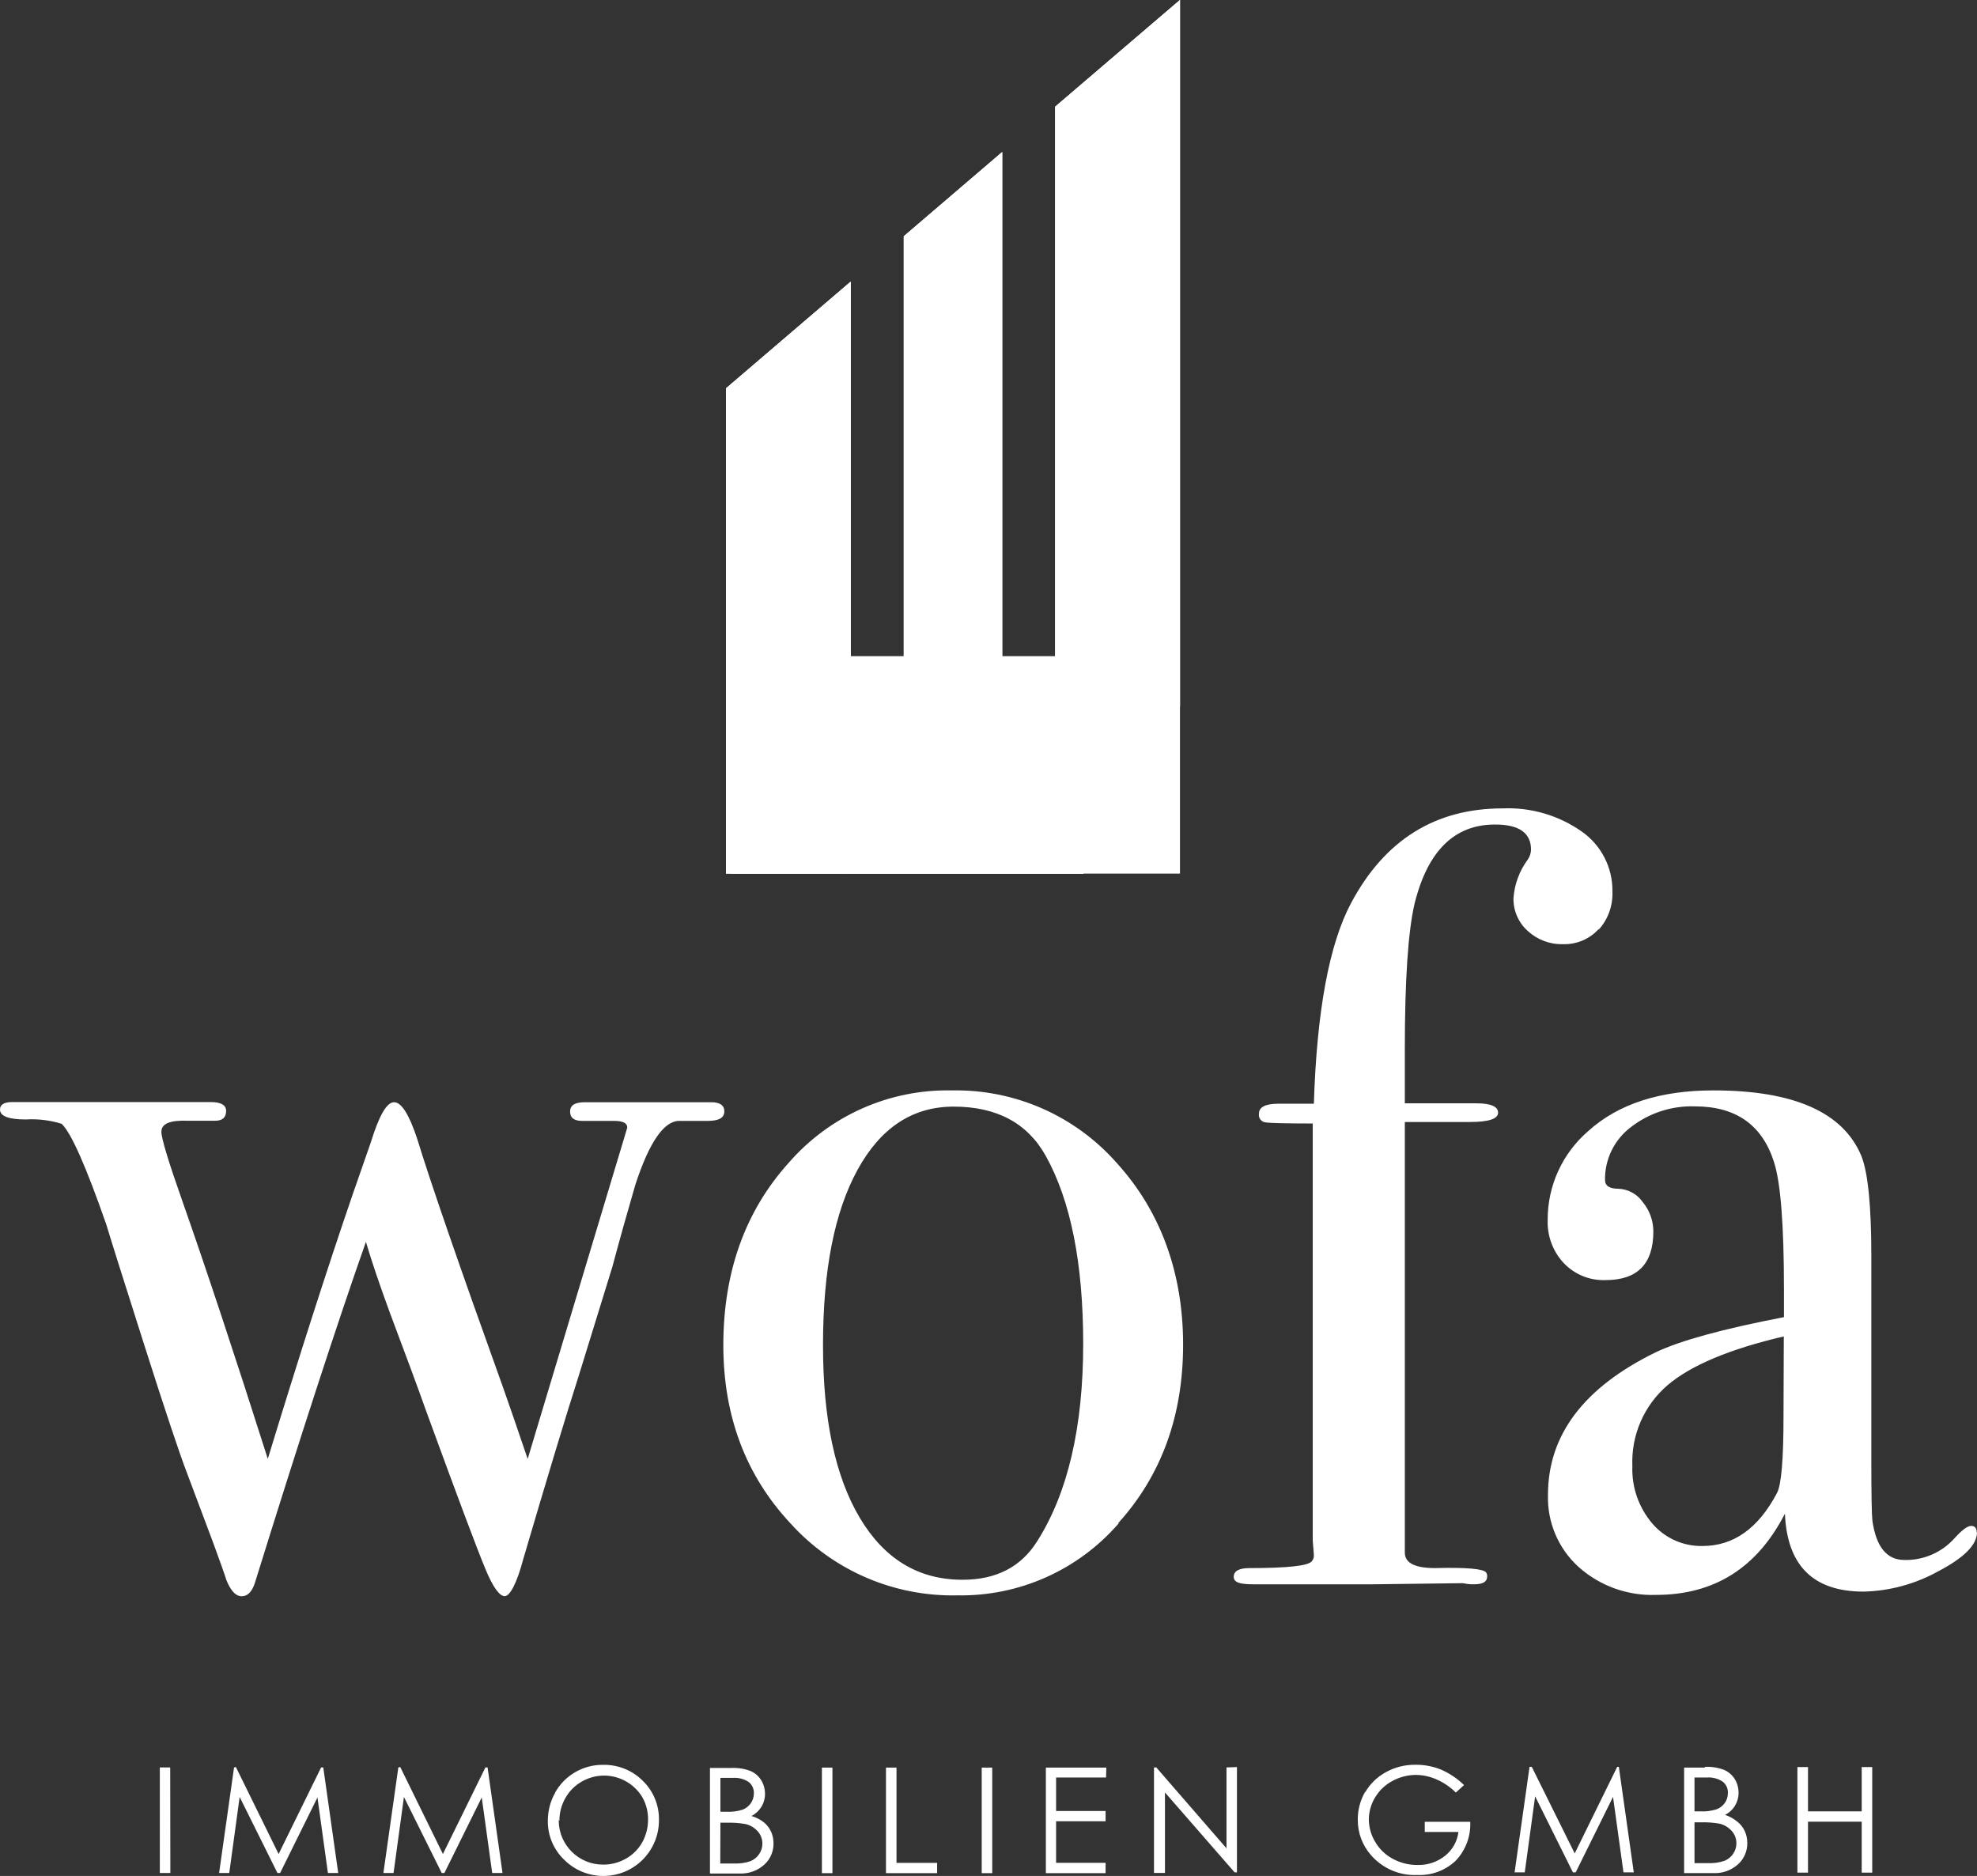 <?xml version="1.0" encoding="UTF-8"?>
<svg id="Ebene_2" data-name="Ebene 2" xmlns="http://www.w3.org/2000/svg" xmlns:xlink="http://www.w3.org/1999/xlink" viewBox="0 0 264.74 251.18">
  <rect x="0" y="0" width="264.74" height="251.18" fill="#333333" stroke="none"/>
  <defs>
    <style>
      .cls-1 {
        clip-path: url(#clippath);
      }

      .cls-2 {
        fill: #fff;
      }

      .cls-3 {
        clip-path: url(#clippath-1);
      }

      .cls-4 {
        clip-path: url(#clippath-2);
      }
    </style>
    <clipPath id="clippath">
      <polygon class="cls-2" points="141.31 14.28 141.31 68.16 158.01 39.25 158.01 0 141.31 14.28"/>
    </clipPath>
    <clipPath id="clippath-1">
      <polygon class="cls-2" points="121.03 31.64 121.03 87.88 113.91 87.88 113.91 37.72 97.22 52 97.22 116.98 113.13 116.98 134.2 80.48 134.2 20.37 121.03 31.64"/>
    </clipPath>
    <clipPath id="clippath-2">
      <polygon class="cls-2" points="141.31 68.16 141.31 87.88 134.2 87.88 134.2 80.48 113.13 116.98 145.07 116.98 158.01 94.57 158.01 39.25 141.31 68.16"/>
    </clipPath>
  </defs>
  <g id="Ebene_1-2" data-name="Ebene 1">
    <g id="Ebene_2-2" data-name="Ebene 2">
      <g id="Ebene_1-2" data-name="Ebene 1-2">
        <polygon class="cls-2" points="97.22 116.97 97.22 52 113.91 37.72 113.91 87.88 121.02 87.88 121.02 31.64 134.2 20.36 134.2 87.88 141.31 87.88 141.31 14.28 158.01 0 158.01 116.97 97.22 116.97"/>
        <g>
          <polygon class="cls-2" points="141.31 14.28 141.31 68.16 158.01 39.25 158.01 0 141.31 14.28"/>
          <g class="cls-1">
            <rect class="cls-2" x="115.97" y="9.82" width="67.37" height="48.53" transform="translate(45.31 146.65) rotate(-60)"/>
          </g>
        </g>
        <g>
          <polygon class="cls-2" points="121.03 31.64 121.03 87.88 113.91 87.88 113.91 37.72 97.22 52 97.22 116.98 113.13 116.98 134.2 80.48 134.2 20.37 121.03 31.64"/>
          <g class="cls-3">
            <rect class="cls-2" x="64.73" y="27.91" width="102.51" height="80.61" transform="translate(-.95 134.78) rotate(-60.11)"/>
          </g>
        </g>
        <g>
          <polygon class="cls-2" points="141.31 68.16 141.31 87.88 134.2 87.88 134.2 80.48 113.13 116.98 145.07 116.98 158.01 94.57 158.01 39.25 141.31 68.16"/>
          <g class="cls-4">
            <rect class="cls-2" x="90.7" y="39.25" width="89.75" height="77.73" transform="translate(.14 156.47) rotate(-60)"/>
          </g>
        </g>
        <path class="cls-2" d="m242.11,236.6h-1.42v14.13h1.42v-6.82h7.19v6.82h1.41v-14.13h-1.41v5.93h-7.19v-5.93Zm-15.2,1.4h1.63c.76-.06,1.52.13,2.16.56.46.37.71.93.68,1.52,0,.47-.13.93-.4,1.31-.27.39-.65.69-1.1.86-.7.22-1.44.32-2.17.28h-.8v-4.53Zm0,6h.79c.84-.03,1.69.03,2.52.17.66.14,1.25.5,1.69,1,.4.45.62,1.04.61,1.64,0,.5-.15.99-.43,1.4-.29.42-.69.75-1.16.94-.73.25-1.5.35-2.27.31h-1.75v-5.46Zm1.4-7.33h-2.79v14.13h3.88c1.23.06,2.43-.36,3.34-1.18.81-.73,1.26-1.78,1.24-2.87,0-.54-.11-1.07-.33-1.56-.21-.47-.53-.88-.92-1.21-.51-.44-1.09-.77-1.73-.98.56-.28,1.03-.72,1.35-1.26.31-.52.47-1.11.46-1.71,0-.65-.17-1.29-.52-1.84-.34-.54-.84-.97-1.43-1.22-.82-.31-1.7-.44-2.58-.4m-23.46,0l-2,14.13h1.36l1.39-10.18,5.06,10.18h.37l5-10.11,1.4,10.11h1.38l-2-14.13h-.22l-5.69,11.59-5.75-11.59h-.3Zm-22,3.32c-.66,1.13-1.01,2.43-1,3.74-.02,1.75.61,3.44,1.76,4.75,1.55,1.79,3.83,2.78,6.2,2.67,1.91.09,3.77-.6,5.16-1.92,1.33-1.4,2.03-3.28,1.94-5.2h-6.09v1.36h4.51c-.16,1.26-.8,2.4-1.79,3.19-1.05.83-2.35,1.27-3.69,1.23-1.15.01-2.29-.27-3.3-.82-.98-.52-1.8-1.3-2.36-2.26-.55-.9-.85-1.94-.86-3,0-1.04.29-2.06.83-2.95.56-.94,1.36-1.71,2.33-2.22.97-.53,2.06-.81,3.16-.81.94.01,1.88.22,2.74.6.97.42,1.84,1.02,2.59,1.76l1.1-1c-.9-.88-1.95-1.58-3.1-2.08-1.07-.43-2.22-.65-3.38-.64-1.4-.02-2.78.32-4,1-1.15.63-2.11,1.56-2.77,2.7m-34.65-3.32h-8.1v14.13h8v-1.38h-6.63v-5.56h6.63v-1.38h-6.63v-4.48h6.69l.04-1.33Zm-15.28,0h-1.41v14.13h1.41v-14.13Zm-12.82,0h-1.41v14.13h6.85v-1.37h-5.44v-12.76Zm-8.58,0h-1.41v14.13h1.41v-14.13Zm-15,1.38h1.64c.76-.06,1.52.13,2.16.56.46.37.71.93.68,1.52,0,.96-.6,1.82-1.5,2.17-.7.22-1.44.32-2.17.28h-.81v-4.53Zm0,6h.8c.84-.03,1.68.03,2.51.17.66.14,1.26.49,1.7,1,.4.45.62,1.04.61,1.64,0,.5-.15.99-.44,1.4-.28.42-.69.75-1.16.94-.73.25-1.5.35-2.27.31h-1.77l.02-5.46Zm1.41-7.33h-2.81v14.13h3.93c1.23.06,2.43-.36,3.34-1.18.81-.73,1.26-1.78,1.24-2.87,0-.54-.11-1.07-.33-1.56-.22-.47-.53-.88-.92-1.21-.5-.4-1.08-.7-1.7-.88.56-.29,1.02-.72,1.35-1.26.31-.52.47-1.11.46-1.71,0-.65-.18-1.29-.52-1.84-.34-.54-.84-.97-1.43-1.22-.82-.31-1.7-.44-2.58-.4m-23,7.12c-.02-1.08.26-2.14.79-3.08.52-.92,1.27-1.69,2.19-2.21.91-.53,1.95-.81,3-.81,1.05,0,2.09.28,3,.81.87.5,1.59,1.21,2.11,2.06.52.91.79,1.95.78,3,.01,1.07-.26,2.13-.78,3.07-.51.91-1.27,1.67-2.18,2.18-.91.52-1.95.8-3,.8-3.27.04-5.96-2.57-6-5.84,0-.05,0-.11,0-.16m-.46-3.66c-.66,1.15-1,2.45-1,3.78-.03,1.96.75,3.84,2.16,5.2,2.89,2.92,7.61,2.93,10.52.04,1.41-1.4,2.21-3.32,2.2-5.31.04-1.98-.74-3.89-2.16-5.27-1.42-1.42-3.36-2.19-5.37-2.14-2.64-.01-5.07,1.4-6.37,3.7m-21-3.35l-2,14.13h1.36l1.39-10.18,5.06,10.18h.36l5-10.11,1.4,10.11h1.38l-2-14.13h-.29l-5.69,11.59-5.71-11.64-.26.05Zm-22,0l-2,14.13h1.36l1.39-10.18,5.06,10.18h.36l5-10.11,1.4,10.11h1.38l-2-14.13h-.29l-5.69,11.59-5.72-11.64-.25.05Zm-8.55,0h-1.39v14.13h1.41l-.02-14.13Zm74.21-87.82c0-.83-.59-1.25-1.76-1.25h-16.9c-1.37,0-2,.42-2,1.25s.53,1.25,1.62,1.25h4.27c1.18,0,1.77.3,1.77.89l-13.34,44.37c-1.46-4.3-2.57-7.53-3.34-9.69-5.88-16.36-9.7-27.43-11.47-33.22-1.08-3.23-2.1-4.85-3.08-4.85s-2,1.77-3.09,5.3l-2.44,7c-3.4,9.91-7.19,21.72-11.38,35.45-4.41-13.86-8.23-25.38-11.46-34.57-1.86-5.27-2.79-8.35-2.79-9.23,0-1.08,1.17-1.56,3.52-1.47h3.68c.98,0,1.47-.44,1.47-1.32,0-.78-.69-1.18-2.06-1.18H1.62c-1.08,0-1.62.35-1.62,1,0,.89,1.16,1.33,3.46,1.33,1.62-.1,3.24.1,4.79.58,1.27,1.18,3.27,5.69,6,13.53.49,1.66,2.16,6.95,5,15.87,2.84,8.92,4.76,14.67,5.75,17.25l3.53,9.4c.98,2.67,1.57,4.33,1.77,5,.58,1.47,1.27,2.21,2.06,2.21s1.37-.58,1.76-1.75c6.12-19.69,11.08-34.92,14.88-45.7.75,2.55,1.83,5.74,3.23,9.55,2.17,5.77,3.8,10.17,4.88,13.22,4.22,11.55,6.85,18.55,7.88,21,1,2.44,1.9,3.67,2.59,3.67s1.62-1.67,2.5-5c3.28-11.15,5.74-19.28,7.38-24.39l4.54-14.7c.98-3.67,2.01-7.33,3.08-11,1.86-5.7,3.83-8.55,5.88-8.55h3.83c1.47,0,2.2-.41,2.2-1.25m48.06,31.09c0,11.17-2.06,19.99-6.17,26.46-2.16,3.43-5.49,5.15-10,5.14-5.88,0-10.46-2.77-13.75-8.3s-4.93-13.25-4.92-23.15c0-10,1.54-17.82,4.63-23.45,3.09-5.63,7.37-8.45,12.86-8.45,5.78,0,9.9,2.21,12.35,6.62,3.33,6,5,14.38,5,25.13m4.71,24c5.78-6.41,8.67-14.37,8.67-23.88s-2.96-17.81-8.89-24.33c-5.58-6.33-13.66-9.88-22.1-9.71-8.36-.17-16.35,3.39-21.83,9.7-5.83,6.47-8.74,14.61-8.75,24.4,0,9.5,3,17.46,9,23.88,5.7,6.3,13.85,9.82,22.34,9.63,8.26.15,16.16-3.37,21.58-9.61m14.46,32.65v10.83l-9.4-10.83h-.31v14.13h1.47v-10.78l9.33,10.7h.31v-14.1l-1.4.05Zm49.84-112.17c1.25-1.38,1.91-3.2,1.84-5.07.06-3.21-1.48-6.24-4.12-8.08-3.09-2.17-6.81-3.25-10.58-3.09-9.01,0-15.77,4.21-20.28,12.64-2.94,5.49-4.61,14.46-5,26.9h-4.7c-1.77,0-2.65.44-2.65,1.32-.1.54.25,1.07.8,1.17.03,0,.05,0,.08.01.59.1,2.7.15,6.32.15v55.85l.15,1.91c.03.32-.08.64-.3.88-.51.59-3.28.89-8.31.89-1.41,0-2.12.39-2.12,1.17s.88,1,2.65,1h16l12.05-.15c.48.11.98.16,1.47.15,1.18,0,1.76-.34,1.76-1,.03-.21-.02-.42-.14-.59-.39-.49-2.67-.69-6.82-.58-2.71,0-4.06-.69-4.06-2.07v-57.66h8.72c2.51,0,3.77-.42,3.77-1.25s-1-1.25-2.9-1.25h-9.59v-7.2c0-9.33.44-15.85,1.31-19.55,1.75-7.06,5.35-10.59,10.78-10.58,3.21,0,4.81,1.12,4.81,3.38-.02.47-.17.93-.44,1.32-1.11,1.5-1.77,3.28-1.91,5.14-.04,1.68.66,3.29,1.91,4.41,1.28,1.18,2.97,1.82,4.71,1.77,1.81.06,3.55-.67,4.77-2m24.77,65.19c0,5.79-.29,9.21-.87,10.29-2.49,4.73-5.81,7.1-9.96,7.1-2.58.06-5.05-1.04-6.73-3-1.83-2.14-2.79-4.89-2.68-7.71-.17-4.13,1.56-8.11,4.7-10.81,3.14-2.67,8.33-4.85,15.58-6.54l-.04,10.67Zm25.87,15.58c0-.59-.25-.88-.74-.88s-1.22.54-2.2,1.62c-1.71,1.93-4.18,3.01-6.76,2.94-2.35,0-3.78-1.77-4.27-5.29-.09-.79-.14-3.43-.14-7.94v-27.48c0-6.67-.44-11.12-1.33-13.37-2.43-5.86-9.04-8.79-19.82-8.79-7.15,0-12.74,1.81-16.75,5.44-3.47,2.98-5.46,7.33-5.44,11.9-.08,2.15.7,4.25,2.18,5.81,1.45,1.51,3.48,2.33,5.57,2.25,4.26,0,6.39-2.16,6.4-6.47.01-1.46-.5-2.88-1.44-4-.74-1.06-1.94-1.71-3.23-1.76-1.2,0-1.8-.39-1.8-1.18-.04-2.77,1.24-5.39,3.45-7.06,2.45-1.91,5.5-2.9,8.6-2.79,5.49,0,9.02,2.5,10.59,7.5.88,2.74,1.32,8.42,1.32,17.05v3.67c-8.16,1.57-13.89,3.14-17.18,4.71-9.62,4.7-14.43,11.07-14.42,19.1-.11,3.65,1.38,7.17,4.09,9.63,2.85,2.55,6.57,3.89,10.39,3.75,7.79,0,13.54-3.63,17.25-10.88.29,6.96,3.8,10.44,10.53,10.44,3.5-.08,6.94-1.02,10-2.72,3.46-1.81,5.19-3.55,5.19-5.22"/>
      </g>
    </g>
  </g>
</svg>